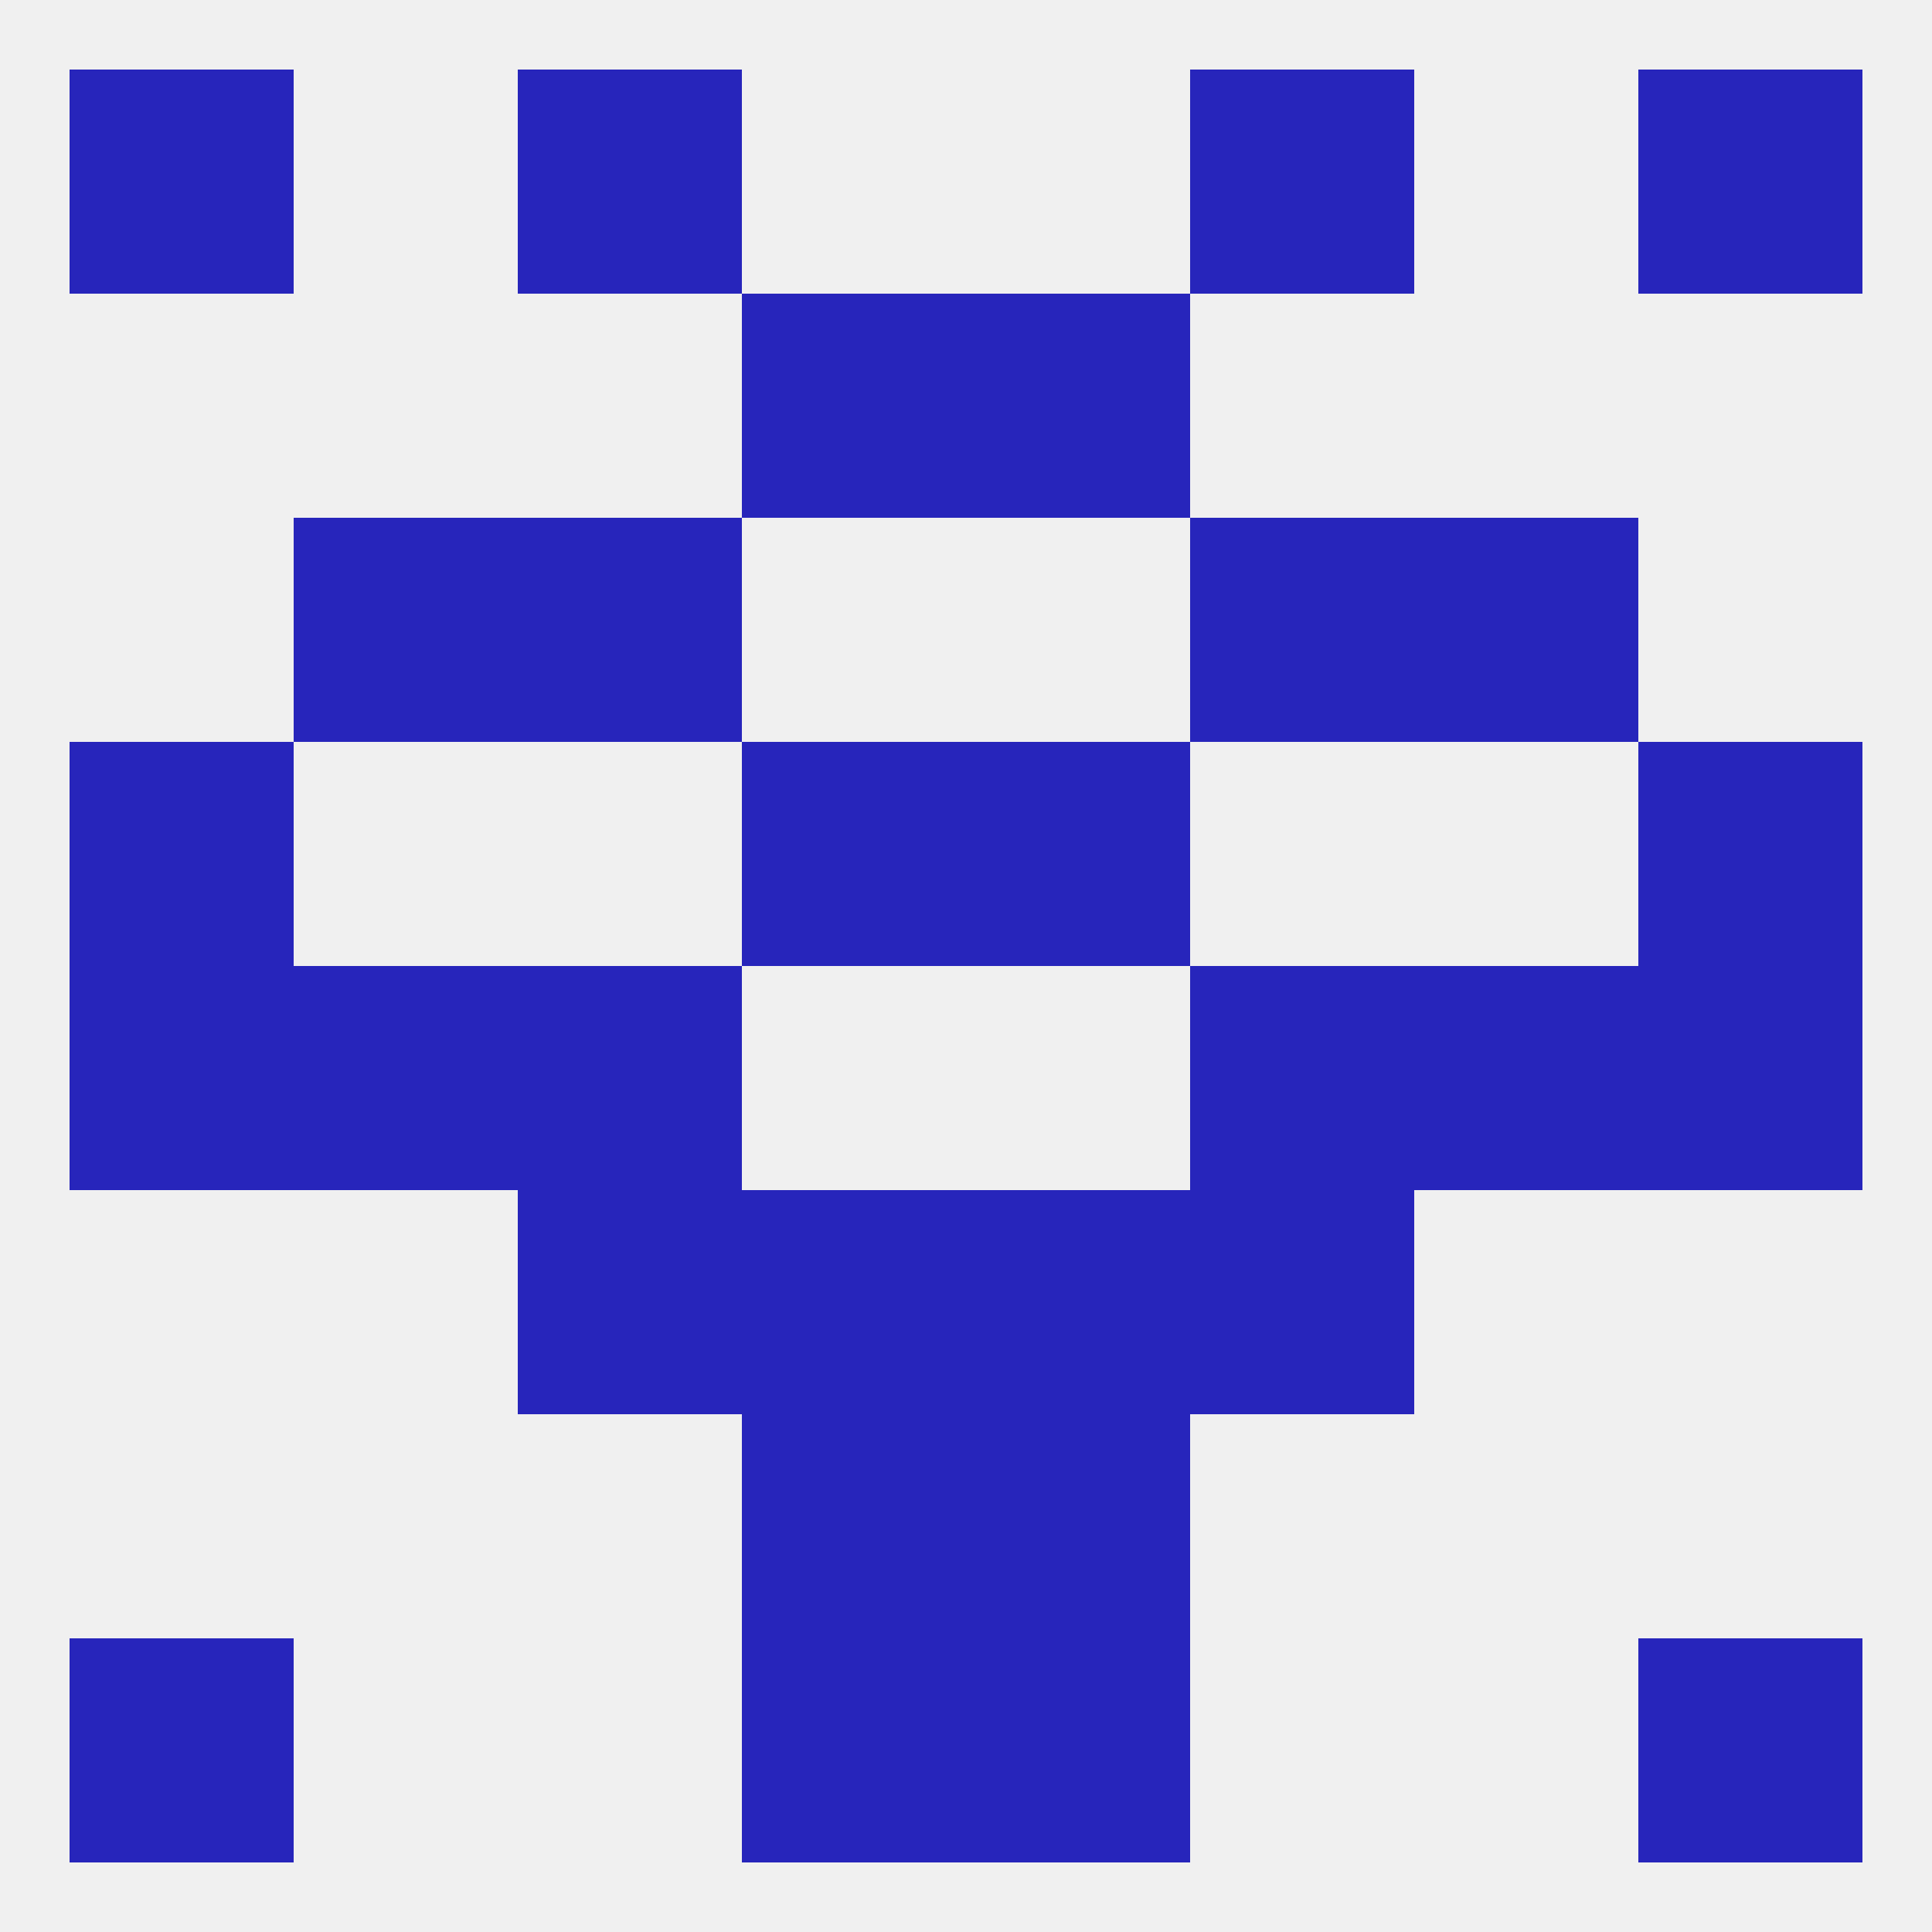 
<!--   <?xml version="1.0"?> -->
<svg version="1.1" baseprofile="full" xmlns="http://www.w3.org/2000/svg" xmlns:xlink="http://www.w3.org/1999/xlink" xmlns:ev="http://www.w3.org/2001/xml-events" width="250" height="250" viewBox="0 0 250 250" >
	<rect width="100%" height="100%" fill="rgba(240,240,240,255)"/>

	<rect x="67" y="67" width="29" height="29" fill="rgba(39,37,187,255)"/>
	<rect x="154" y="67" width="29" height="29" fill="rgba(39,37,187,255)"/>
	<rect x="38" y="67" width="29" height="29" fill="rgba(39,37,187,255)"/>
	<rect x="183" y="67" width="29" height="29" fill="rgba(39,37,187,255)"/>
	<rect x="212" y="96" width="29" height="29" fill="rgba(39,37,187,255)"/>
	<rect x="96" y="96" width="29" height="29" fill="rgba(39,37,187,255)"/>
	<rect x="125" y="96" width="29" height="29" fill="rgba(39,37,187,255)"/>
	<rect x="9" y="96" width="29" height="29" fill="rgba(39,37,187,255)"/>
	<rect x="9" y="125" width="29" height="29" fill="rgba(39,37,187,255)"/>
	<rect x="212" y="125" width="29" height="29" fill="rgba(39,37,187,255)"/>
	<rect x="38" y="125" width="29" height="29" fill="rgba(39,37,187,255)"/>
	<rect x="183" y="125" width="29" height="29" fill="rgba(39,37,187,255)"/>
	<rect x="67" y="125" width="29" height="29" fill="rgba(39,37,187,255)"/>
	<rect x="154" y="125" width="29" height="29" fill="rgba(39,37,187,255)"/>
	<rect x="67" y="154" width="29" height="29" fill="rgba(39,37,187,255)"/>
	<rect x="154" y="154" width="29" height="29" fill="rgba(39,37,187,255)"/>
	<rect x="96" y="154" width="29" height="29" fill="rgba(39,37,187,255)"/>
	<rect x="125" y="154" width="29" height="29" fill="rgba(39,37,187,255)"/>
	<rect x="125" y="183" width="29" height="29" fill="rgba(39,37,187,255)"/>
	<rect x="96" y="183" width="29" height="29" fill="rgba(39,37,187,255)"/>
	<rect x="96" y="212" width="29" height="29" fill="rgba(39,37,187,255)"/>
	<rect x="125" y="212" width="29" height="29" fill="rgba(39,37,187,255)"/>
	<rect x="9" y="212" width="29" height="29" fill="rgba(39,37,187,255)"/>
	<rect x="212" y="212" width="29" height="29" fill="rgba(39,37,187,255)"/>
	<rect x="67" y="9" width="29" height="29" fill="rgba(39,37,187,255)"/>
	<rect x="154" y="9" width="29" height="29" fill="rgba(39,37,187,255)"/>
	<rect x="9" y="9" width="29" height="29" fill="rgba(39,37,187,255)"/>
	<rect x="212" y="9" width="29" height="29" fill="rgba(39,37,187,255)"/>
	<rect x="125" y="38" width="29" height="29" fill="rgba(39,37,187,255)"/>
	<rect x="96" y="38" width="29" height="29" fill="rgba(39,37,187,255)"/>
</svg>